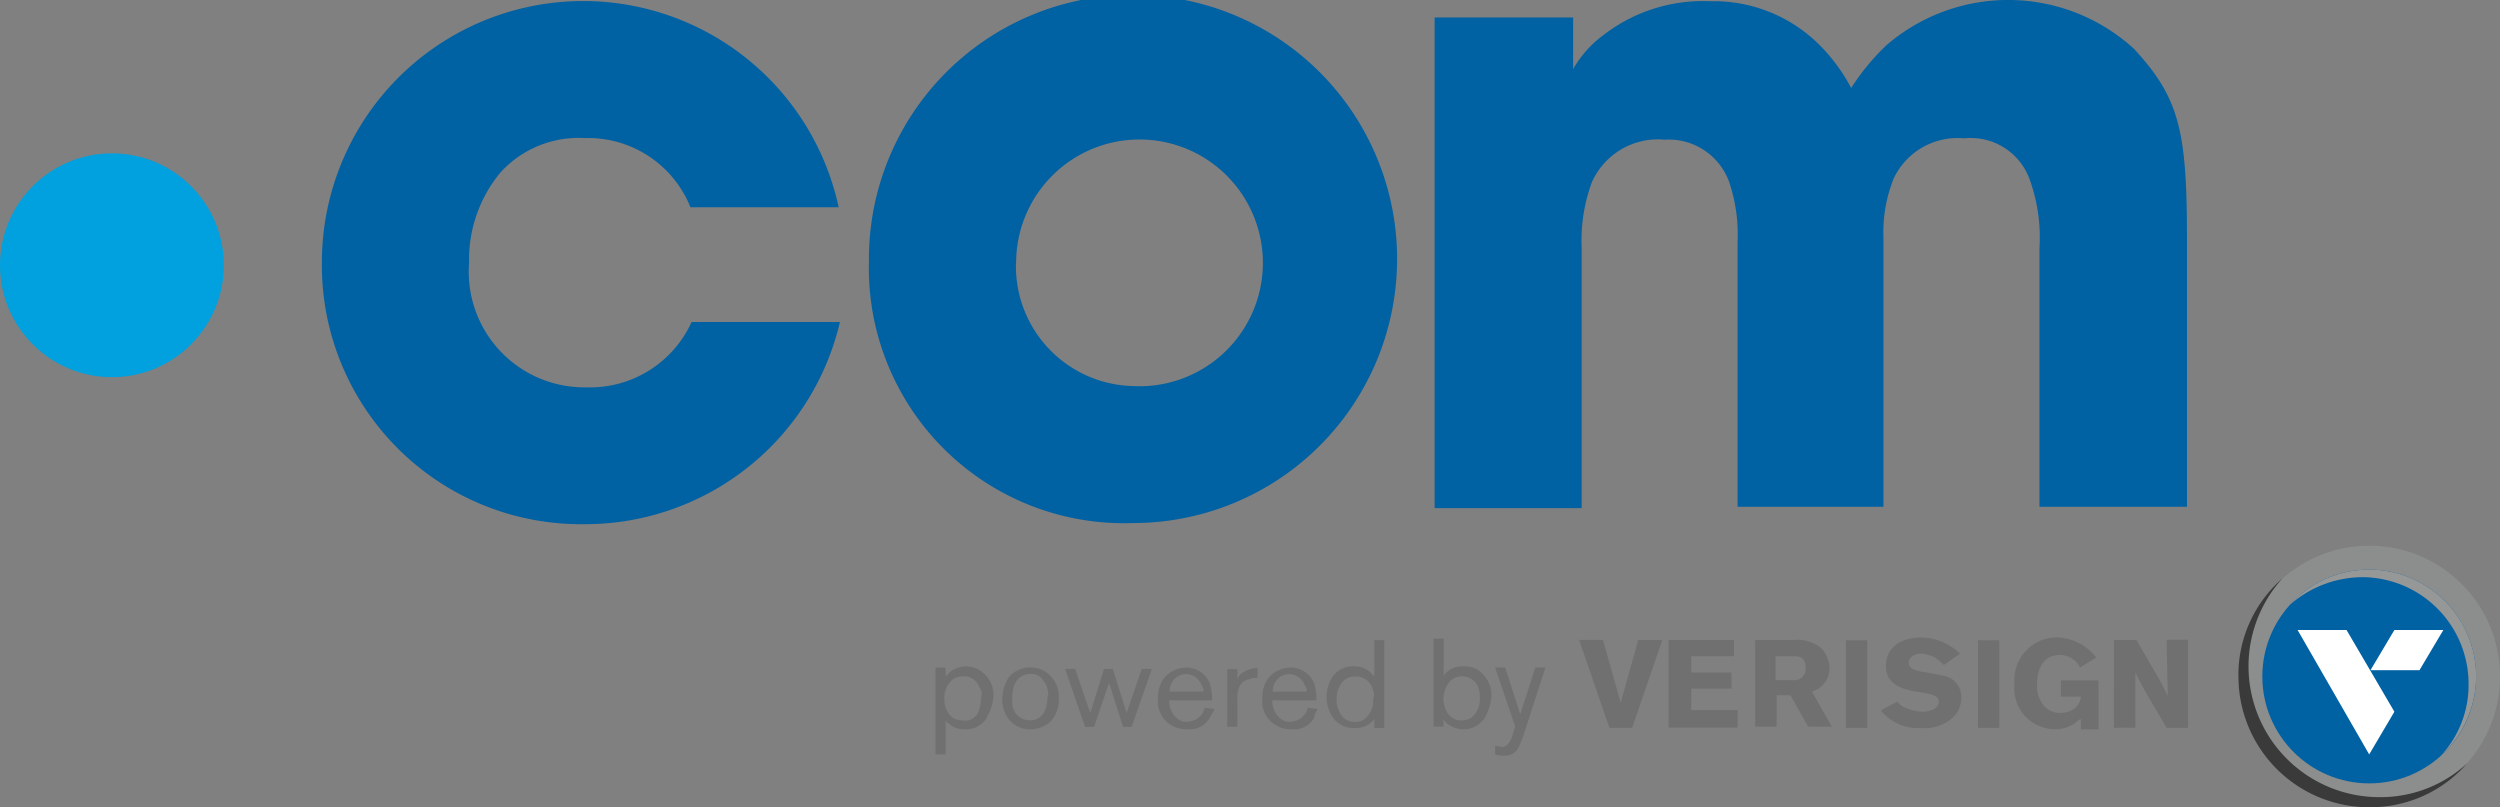 <svg xmlns="http://www.w3.org/2000/svg" xmlns:xlink="http://www.w3.org/1999/xlink" width="77" height="24.864" viewBox="0 0 77 24.864">
  <rect x="0" y="0" width="77" height="24.864" fill="#808080" stroke="none"/>
  <defs>
    <linearGradient id="linear-gradient" x1="-1.44" y1="-2.289" x2="-1.413" y2="-2.289" gradientUnits="objectBoundingBox">
      <stop offset="0" stop-color="#99d4f5"/>
      <stop offset="1" stop-color="#00a1de"/>
    </linearGradient>
    <linearGradient id="linear-gradient-2" x1="-9.79" y1="-3.459" x2="-9.767" y2="-3.459" gradientUnits="objectBoundingBox">
      <stop offset="0" stop-color="#fff"/>
      <stop offset="0.16" stop-color="#f9f9f9"/>
      <stop offset="0.36" stop-color="#e9e9e9"/>
      <stop offset="0.59" stop-color="#cecece"/>
      <stop offset="0.84" stop-color="#a8a9a9"/>
      <stop offset="1" stop-color="#8c8d8d"/>
    </linearGradient>
  </defs>
  <g id="logo-com" transform="translate(-54.132 -60.29)">
    <path id="Path_990" data-name="Path 990" d="M124.156,70.2a8.066,8.066,0,0,1-7.9,6.235,7.977,7.977,0,0,1-8.058-8.056,8.049,8.049,0,0,1,15.917-1.705H119.55a3.394,3.394,0,0,0-3.255-2.131A3.253,3.253,0,0,0,113.7,65.6a4.2,4.2,0,0,0-.968,2.787,3.559,3.559,0,0,0,3.6,3.833,3.436,3.436,0,0,0,3.253-2.012h4.57Zm.891-1.859A8.134,8.134,0,1,1,133.18,76.4a7.857,7.857,0,0,1-8.133-8.058Zm4.529.04a3.693,3.693,0,0,0,3.605,3.8,3.8,3.8,0,1,0-3.6-3.8Zm12.939-7.553h4.221v1.59a3.389,3.389,0,0,1,.93-1.045,5.012,5.012,0,0,1,3.293-1.045,4.61,4.61,0,0,1,3.447,1.43A5.562,5.562,0,0,1,155.3,63a7.126,7.126,0,0,1,1.086-1.317,5.741,5.741,0,0,1,7.63.116c1.394,1.513,1.627,2.52,1.627,5.85V75.9H161.1V67.924a5.246,5.246,0,0,0-.312-2.133,1.929,1.929,0,0,0-2.012-1.24,2.175,2.175,0,0,0-2.169,1.241,4.491,4.491,0,0,0-.312,1.859V75.9h-4.493V67.731a5.061,5.061,0,0,0-.268-1.859,1.98,1.98,0,0,0-1.977-1.28,2.228,2.228,0,0,0-2.246,1.317,5.185,5.185,0,0,0-.312,2.017v8.014h-4.529V60.831h.037Z" transform="translate(-44.152)" fill="#0061a3" fill-rule="evenodd"/>
    <circle id="Ellipse_6" data-name="Ellipse 6" cx="3.447" cy="3.447" r="3.447" transform="translate(54.132 65.013)" fill="url(#linear-gradient)"/>
    <path id="Path_991" data-name="Path 991" d="M212.811,169.847a.752.752,0,0,1-.66.308.685.685,0,0,1-.5-.193c-.04,0-.04-.037-.079-.079v1.045h-.312v-2.672h.312v.271l.154-.152a.8.8,0,0,1,.506-.156.725.725,0,0,1,.385.117.9.9,0,0,1,.427.851,1.71,1.71,0,0,1-.235.66Zm-.193-.972a.509.509,0,0,0-.543-.348.569.569,0,0,0-.27.079.722.722,0,0,0-.271.62.66.66,0,0,0,.156.468.374.374,0,0,0,.194.154,1.386,1.386,0,0,0,.231.037.441.441,0,0,0,.427-.193,1,1,0,0,0,.116-.5.333.333,0,0,0-.037-.312Zm2.246.972a.887.887,0,0,1-.66.308.827.827,0,0,1-.618-.231.982.982,0,0,1-.271-.7,1.3,1.3,0,0,1,.194-.66.844.844,0,0,1,.7-.312.928.928,0,0,1,.348.081.913.913,0,0,1,.5.889.988.988,0,0,1-.194.623Zm-.233-1.124-.116-.156a.44.44,0,0,0-.312-.116c-.579,0-.579.618-.579.734v.194a.539.539,0,0,0,.543.5.47.47,0,0,0,.425-.231.994.994,0,0,0,.117-.5c.037,0,.037-.233-.079-.427Zm2.674,1.357h-.271l-.427-1.357-.464,1.357h-.275l-.618-1.784h.312l.464,1.357.425-1.357h.271l.425,1.357.466-1.357h.312l-.623,1.782Zm2.4-.275a.712.712,0,0,1-.7.348.859.859,0,0,1-.891-.966.965.965,0,0,1,.194-.62.891.891,0,0,1,.66-.312.611.611,0,0,1,.27.042.769.769,0,0,1,.462.425,1.65,1.65,0,0,1,.079.543h-1.32a.681.681,0,0,0,.275.579.411.411,0,0,0,.308.077.588.588,0,0,0,.312-.117l.116-.116a.713.713,0,0,0,.077-.194l.312.037-.158.271Zm-.233-.966a.534.534,0,0,0-.5-.385.52.52,0,0,0-.5.541h1.045c0-.079,0-.117-.037-.156Zm1.471-.233a.418.418,0,0,0-.348.312.8.8,0,0,0-.037.348v.812h-.312V168.3h.312v.312a.361.361,0,0,1,.152-.194.954.954,0,0,1,.468-.156v.312c-.117,0-.194,0-.233.037Zm1.975,1.2a.709.709,0,0,1-.7.348.789.789,0,0,1-.385-.077.859.859,0,0,1-.506-.891.966.966,0,0,1,.193-.62.891.891,0,0,1,.66-.312.611.611,0,0,1,.27.042.771.771,0,0,1,.464.425,1.662,1.662,0,0,1,.077.543h-1.357a.681.681,0,0,0,.275.579.411.411,0,0,0,.308.077.588.588,0,0,0,.312-.117l.116-.116a.713.713,0,0,0,.077-.194l.312.037a.9.9,0,0,0-.119.271Zm-.271-.968a.53.53,0,0,0-.5-.385.519.519,0,0,0-.5.541h1.045c0-.079,0-.117-.037-.156Zm2.131,1.24v-.233a.73.73,0,0,1-.623.27.773.773,0,0,1-.618-.271,1.129,1.129,0,0,1-.039-1.32.759.759,0,0,1,.66-.308.69.69,0,0,1,.5.194l.116.116v-1.119h.308v2.708h-.312v-.037Zm-.04-1.122a.539.539,0,0,0-.543-.427.5.5,0,0,0-.425.2.782.782,0,0,0-.154.5.8.8,0,0,0,.154.506.5.5,0,0,0,.425.194.522.522,0,0,0,.271-.079.722.722,0,0,0,.271-.62.349.349,0,0,0,0-.271Zm3.411.889a1.057,1.057,0,0,1-.275.231.783.783,0,0,1-.348.077.805.805,0,0,1-.425-.116.448.448,0,0,1-.193-.194v.231H226.6v-2.71h.312v1.161c0-.037.037-.073.073-.114a.727.727,0,0,1,.545-.194.755.755,0,0,1,.618.271.921.921,0,0,1,.231.7,1.627,1.627,0,0,1-.231.66Zm-.2-1.045a.529.529,0,0,0-.462-.275.52.52,0,0,0-.389.158.887.887,0,0,0-.193.5.806.806,0,0,0,.079.385.506.506,0,0,0,.5.312.55.55,0,0,0,.271-.077.719.719,0,0,0,.27-.62.837.837,0,0,0-.077-.385Zm1.394,1.625-.114.271a.468.468,0,0,1-.464.271.791.791,0,0,1-.271-.037v-.275a1.525,1.525,0,0,0,.193.04.243.243,0,0,0,.156-.037.643.643,0,0,0,.193-.348l.079-.235-.62-1.821h.312l.462,1.434.464-1.434h.312Zm3.567-3.02h.734l-.928,2.708h-.7l-.932-2.71h.734l.545,1.935.541-1.936Zm.968,0h1.975v.5h-1.317v.5h1.24v.5h-1.24v.66h1.43v.539h-2.127v-2.7h.037Zm2.595,0h1.2a1.16,1.16,0,0,1,.889.27.97.97,0,0,1,.233.579.739.739,0,0,1-.543.737l.618,1.082h-.734l-.545-.966h-.425v.968h-.66v-2.666h-.037Zm.66.5v.737h.541a.348.348,0,0,0,.385-.389c0-.348-.231-.348-.385-.348h-.543Zm2.824-.5v2.708h-.656v-2.7h.66Zm.932,1.9a.489.489,0,0,0,.271.193,1.338,1.338,0,0,0,.5.116c.271,0,.5-.117.5-.312s-.271-.231-.466-.27c-.156-.037-.312-.037-.427-.077-.156-.04-.734-.156-.734-.737,0-.7.618-.891,1.082-.891a1.747,1.747,0,0,1,1.2.5l-.5.348a1.924,1.924,0,0,0-.271-.231,1.173,1.173,0,0,0-.427-.116c-.271,0-.385.158-.385.275,0,.193.231.231.348.27.27.037.656.116.811.154a.666.666,0,0,1,.464.66.848.848,0,0,1-.233.581,1.288,1.288,0,0,1-1.009.348,1.484,1.484,0,0,1-1.238-.541l.506-.271Zm3.136-1.9v2.708h-.656v-2.7h.66Zm2.479,2.439a1.07,1.07,0,0,1-.812.308,1.259,1.259,0,0,1-1.2-1.394,1.315,1.315,0,0,1,1.317-1.434,1.58,1.58,0,0,1,1.2.62l-.5.312a.683.683,0,0,0-.62-.389c-.5,0-.7.425-.7.891a.938.938,0,0,0,.233.7.672.672,0,0,0,.5.194.713.713,0,0,0,.385-.117.523.523,0,0,0,.233-.385h-.62v-.5h1.161v1.509h-.543v-.312h-.04Zm1.086-2.439h.66l.579,1a6.87,6.87,0,0,1,.385.734l-.037-1.742h.66v2.714h-.66l-.5-.853a9.509,9.509,0,0,1-.462-.853v1.705h-.66V167.4h.04Z" transform="translate(-128.314 -87.403)" fill="#707070" fill-rule="evenodd"/>
    <circle id="Ellipse_7" data-name="Ellipse 7" cx="4.028" cy="4.028" r="4.028" transform="translate(123.076 77.098)" fill="url(#linear-gradient-2)"/>
    <path id="Path_992" data-name="Path 992" d="M430.092,160.458a4.025,4.025,0,0,0,4.027,4.031,3.957,3.957,0,0,0,3.022-1.357,3.934,3.934,0,0,1-2.714,1.045,4.03,4.03,0,0,1-2.98-6.737,3.947,3.947,0,0,0-1.357,3.02Z" transform="translate(-307.016 -79.335)" fill="#393a39" fill-rule="evenodd"/>
    <circle id="Ellipse_8" data-name="Ellipse 8" cx="3.292" cy="3.292" r="3.292" transform="translate(123.812 77.834)" fill="#0061a3"/>
    <path id="Path_993" data-name="Path 993" d="M444.492,159.25a3.292,3.292,0,0,0-5.732-2.208,3.411,3.411,0,0,1,2.208-.849,3.289,3.289,0,0,1,3.292,3.292,3.212,3.212,0,0,1-.853,2.208,3.332,3.332,0,0,0,1.086-2.439Z" transform="translate(-314.096 -78.126)" fill="#969797" fill-rule="evenodd"/>
    <path id="Path_994" data-name="Path 994" d="M443.784,167.34h-1.509l.737-1.24h1.509Zm-2.245-1.24H440.03l2.206,3.833.776-1.315-1.474-2.518Z" transform="translate(-315.133 -86.407)" fill="#fff" fill-rule="evenodd"/>
  </g>
</svg>

